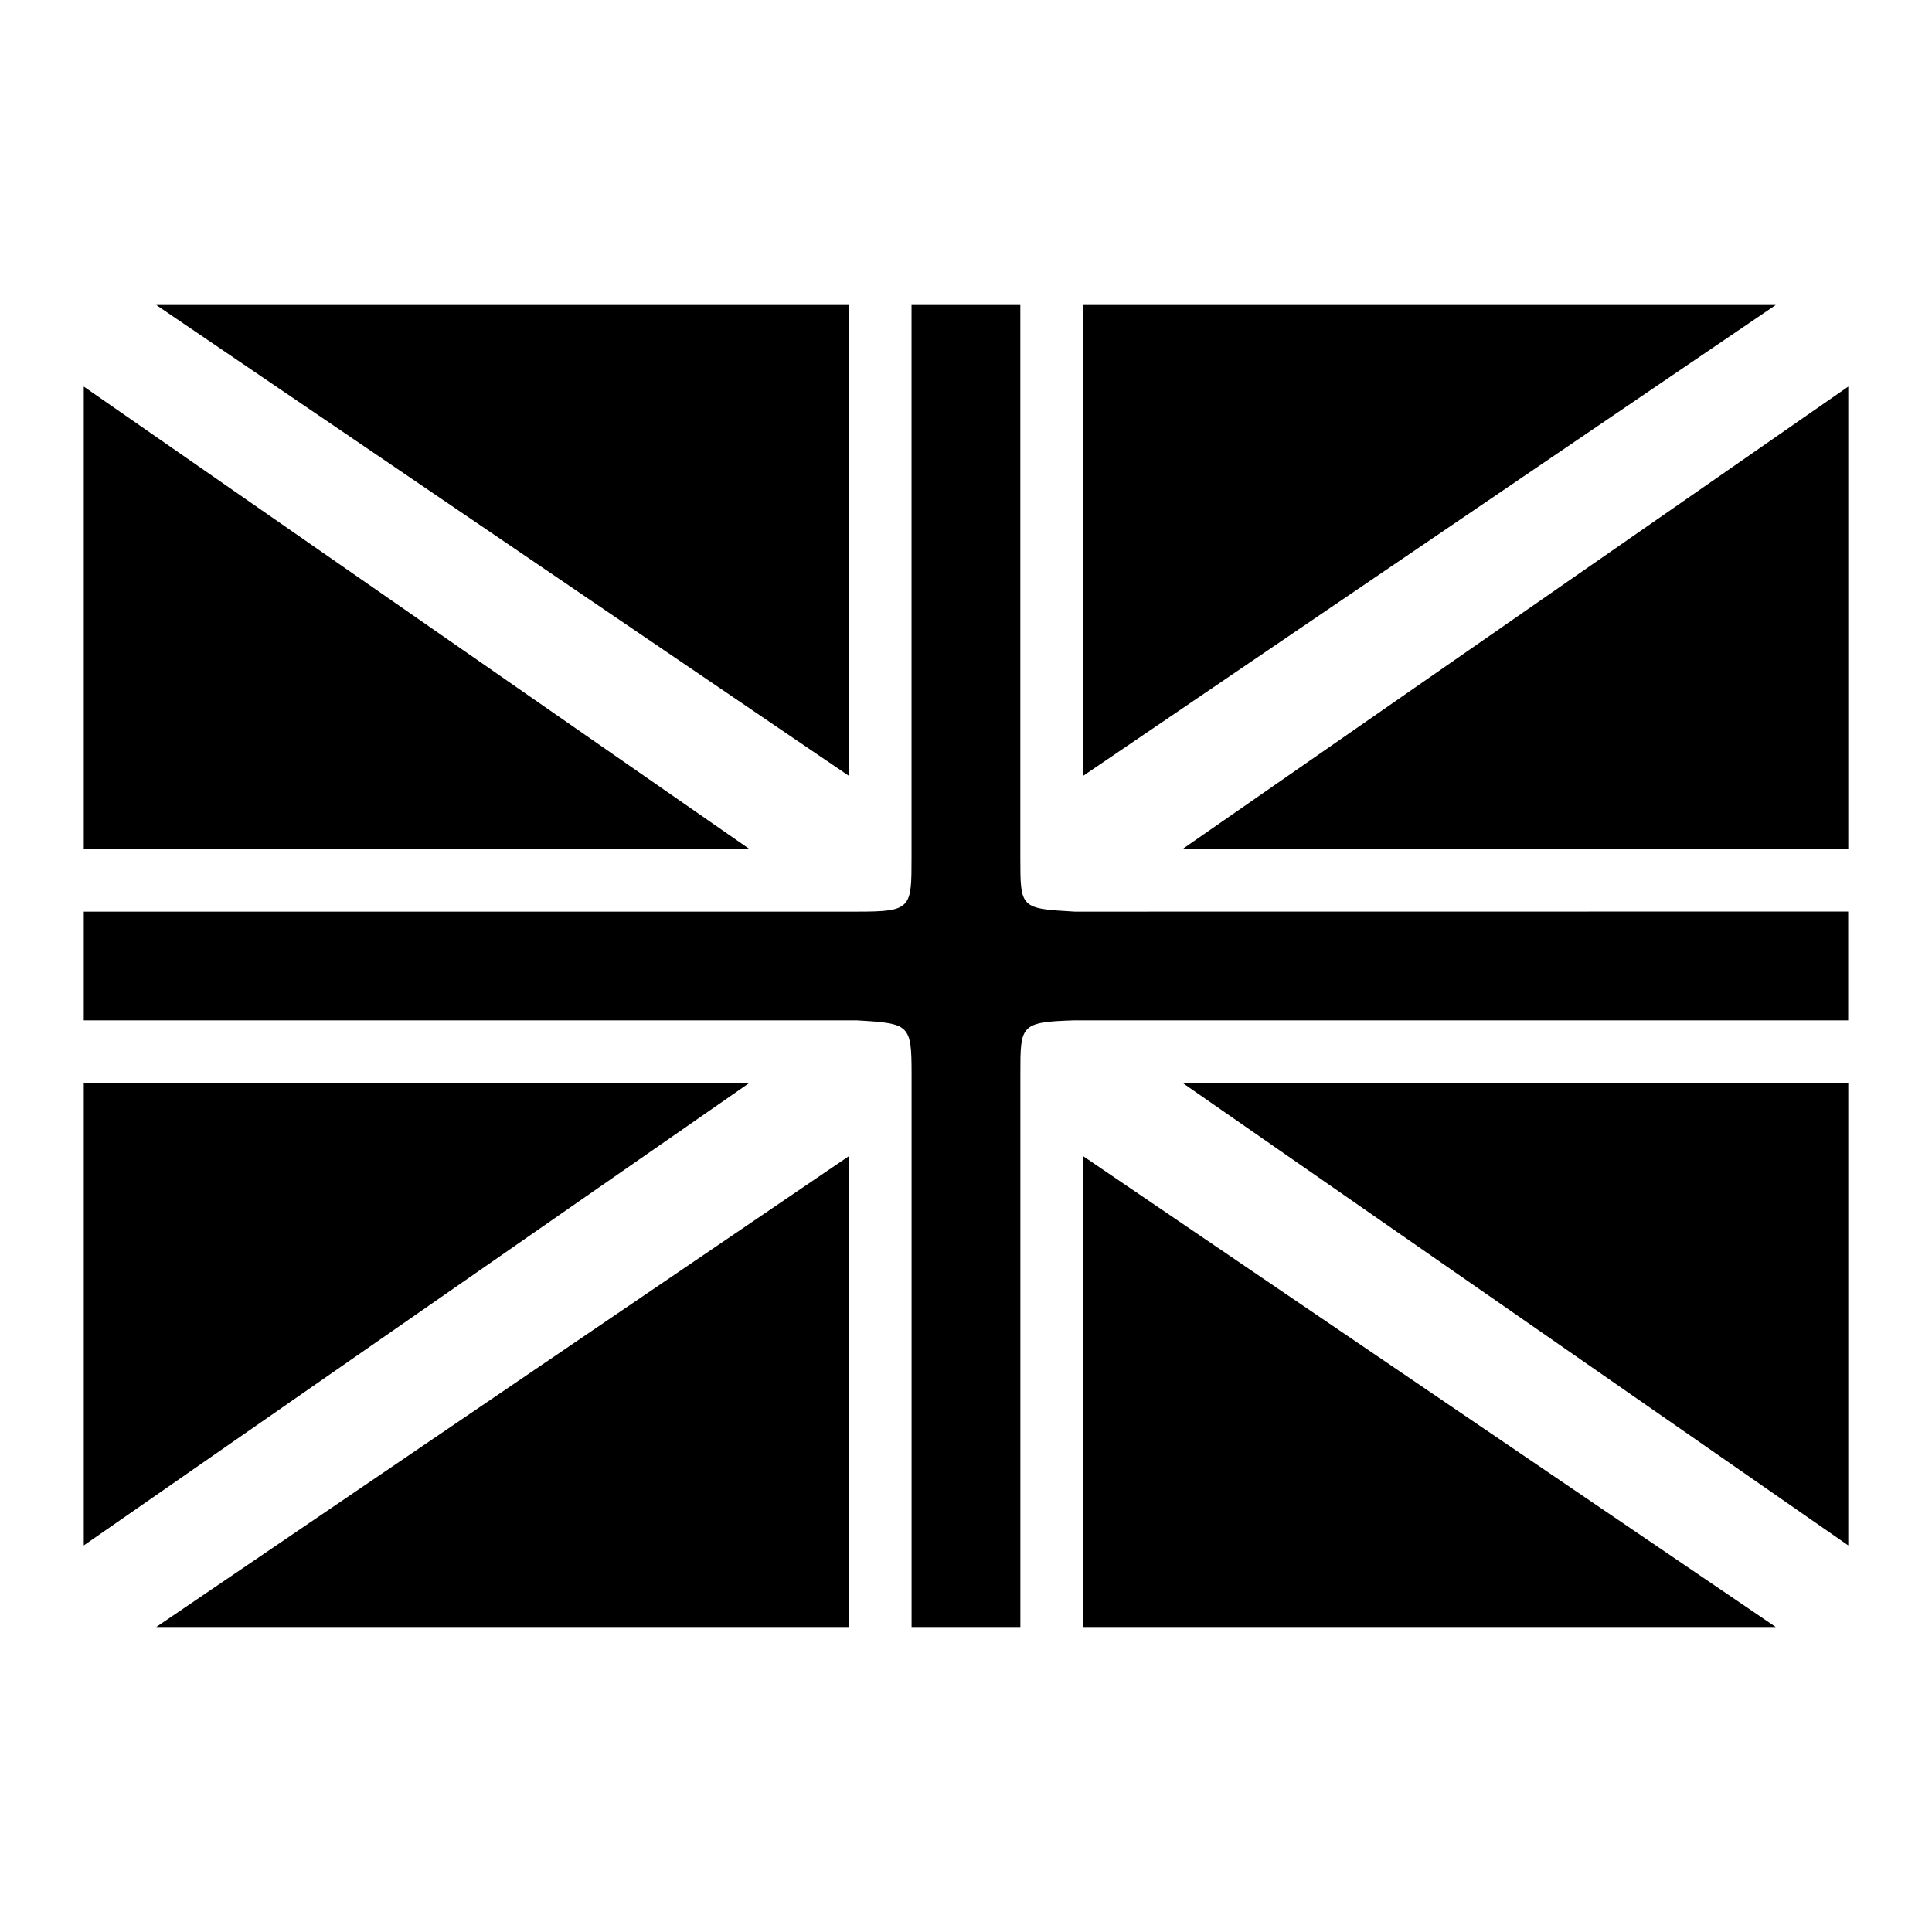 <?xml version="1.0" encoding="utf-8"?>
<!-- Generator: Adobe Illustrator 16.0.0, SVG Export Plug-In . SVG Version: 6.00 Build 0)  -->
<!DOCTYPE svg PUBLIC "-//W3C//DTD SVG 1.1//EN" "http://www.w3.org/Graphics/SVG/1.1/DTD/svg11.dtd">
<svg version="1.1" id="Vrstva_1" xmlns="http://www.w3.org/2000/svg" xmlns:xlink="http://www.w3.org/1999/xlink" x="0px" y="0px"
	 width="42px" height="42px" viewBox="0 0 42 42" enable-background="new 0 0 42 42" xml:space="preserve">
<g>
	<path d="M3.396,35.37h15.058V25.134L3.396,35.37z M25.714,18.453H40.18V8.404L25.714,18.453z M23.547,6.63v10.236L38.604,6.63
		H23.547z M23.363,19.818c-1.182-0.068-1.182-0.068-1.182-1.183V6.63h-2.365v12.005c0,1.115,0,1.183-1.183,1.183H1.821v2.364h16.813
		c1.147,0.068,1.183,0.084,1.183,1.184V35.37h2.365V23.363c0-1.082-0.01-1.145,1.182-1.182h16.814v-2.365L23.363,19.818
		L23.363,19.818z M18.453,6.63H3.396l15.058,10.236L18.453,6.63L18.453,6.63z M25.714,23.546l14.466,10.05v-10.05H25.714z
		 M23.547,25.134V35.37h15.057L23.547,25.134z M1.821,23.546v10.05l14.464-10.05H1.821z M1.821,8.404v10.048h14.464L1.821,8.404z"/>
</g>
</svg>
